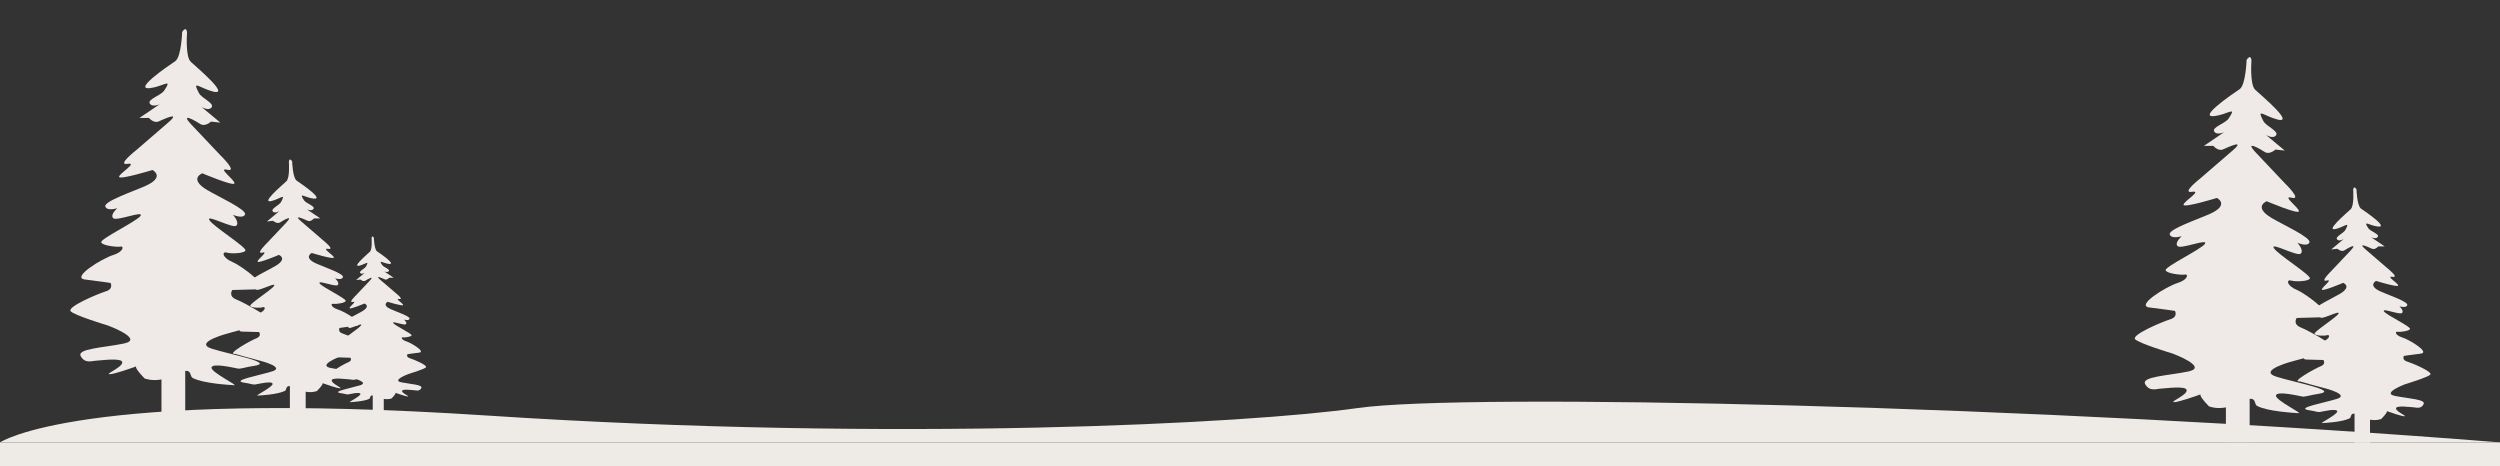 <?xml version="1.0" encoding="utf-8"?>
<!-- Generator: Adobe Illustrator 22.1.0, SVG Export Plug-In . SVG Version: 6.00 Build 0)  -->
<svg version="1.1" id="Layer_1" xmlns="http://www.w3.org/2000/svg" xmlns:xlink="http://www.w3.org/1999/xlink" x="0px" y="0px"
	 viewBox="0 0 2200 410.2" style="enable-background:new 0 0 2200 410.2;" xml:space="preserve">
<rect x="0" y="0" width="2200" height="410.2" fill="#333333" stroke="none"/>
<style type="text/css">
	.st0{opacity:0.15;}
	.st1{fill:#FFFFFF;}
	.st2{fill:#005525;}
	.st3{fill:#555456;}
	.st4{fill:#084821;}
	.st5{fill:#2E9540;}
	.st6{fill:#FCBE39;}
	.st7{fill:#E37B25;}
	.st8{fill:#B42A1F;}
	.st9{fill:#79BF42;}
	.st10{fill:#FFEB7F;}
	.st11{fill:#FEBC36;}
	.st12{fill:#F3871E;}
	.st13{fill:#00546A;}
	.st14{fill:#E79235;}
	.st15{fill:#7DAE41;}
	.st16{fill:#9DB0BF;}
	.st17{fill:#6B7A85;}
	.st18{fill:#EFEBE5;}
	.st19{fill:#FFFFFF;stroke:#7DAE41;stroke-width:2;stroke-miterlimit:10;}
	.st20{fill:#00837F;stroke:#FFFFFF;stroke-width:8;stroke-miterlimit:10;}
	.st21{fill:#E79132;stroke:#FFFFFF;stroke-width:8;stroke-miterlimit:10;}
	.st22{fill:#7DAE41;stroke:#FFFFFF;stroke-width:8;stroke-miterlimit:10;}
	.st23{opacity:0.8;fill:#005525;}
	.st24{fill:none;stroke:#FFFFFF;stroke-width:2;stroke-linecap:round;stroke-linejoin:round;stroke-miterlimit:10;}
	.st25{fill:none;stroke:#FFFFFF;stroke-width:8;stroke-miterlimit:10;}
	.st26{opacity:0.8;fill:#00546A;}
	.st27{fill:#FDBC35;stroke:#FFFFFF;stroke-width:8;stroke-miterlimit:10;}
	.st28{fill:#00546A;stroke:#FFFFFF;stroke-width:8;stroke-miterlimit:10;}
	.st29{fill:#AC9B7A;}
	.st30{fill:none;stroke:#AC9B7A;stroke-width:2;stroke-linecap:round;stroke-miterlimit:10;}
	.st31{fill:none;stroke:#FFFFFF;stroke-width:3;stroke-linecap:round;stroke-miterlimit:10;}
	.st32{fill:none;stroke:#FFFFFF;stroke-width:3;stroke-linecap:round;stroke-linejoin:round;stroke-miterlimit:10;}
	.st33{opacity:0.45;}
	.st34{fill:#638D33;}
	.st35{fill:#003C12;}
	.st36{fill:none;stroke:#005525;stroke-width:3;stroke-linecap:round;stroke-linejoin:round;stroke-miterlimit:10;}
	.st37{fill:#EFEAE7;}
	.st38{fill:#EEEAE6;}
</style>
<path class="st37" d="M207.6,263.4c-6.9-3-3.2-8.2-3.2-8.2s9.5-0.2,22.4-0.6c13,0-13-20.1-22.2-24c-9.5-4.1-9.1-9.3-5.4-8.4
	c3.7,1.3,15.5,0.9,16.8-1.7c1.1-3-28.7-21.4-31.7-26.8c-3.5-5.6,20.3,7.4,23.5,5c3.5-2.8-2.8-9.7-2.8-9.7s8.6,3.9,10.6-0.2
	c1.9-4.3-24-16-33.3-21.6c-16.6-9.9-4.3-14.7-4.3-14.7s28.1,11.9,28.3,8.8c0.4-3-15.5-14.2-6.3-11.9c9.7,2.4-6.3-13-6.3-13
	s-15.5-16.4-25.7-27.2c-9.9-10.8,4.1-2.8,8.4,0c4.1,2.6,9.3-2.2,9.3-2.2l8.2,0.9l-16.6-13.8c0,0,6.3,3.9,8.9,0.4
	c2.8-3.7-8.9-8-11.2-12.7c-5.8-11-0.4-5.4,9.3-2.2c22.7,8-11.4-20.5-16.2-25c-5.2-4.3-3.5-25.9-3.5-25.9s-0.2-3.5-1.9-3
	c-1.9,1.1-2.4,2.6-2.4,2.6s-0.7,21.6-6,25.5c-5.2,3.5-42.3,28.5-18.6,23.1c9.5-2.2,15.8-7.6,8.8,2.8c-3,4.5-14.9,7.6-12.7,11.4
	c2.4,3.7,8.8,0.6,8.8,0.6l-17.9,12.1h8.4c0,0,4.5,5.4,9.1,2.8c4.3-1.9,19.4-8.8,8,1.1c-11,9.5-28.5,24.6-28.5,24.6
	s-17.1,13.4-7.6,11.9c9.9-1.5-7.3,8.4-7.3,11.4c0,3,29.4-6,29.4-6s11.6,6-6.1,14c-9.9,4.5-36.9,13.6-35.4,18.1
	c1.5,4.5,10.6,1.5,10.6,1.5s-6.7,5.8-3.7,8.8c3,3,27.6-7.3,24-1.9c-3.9,5-35.4,20.1-34.5,23.1c0.6,2.8,12.7,4.3,16.6,3.9
	c3.5-1.1,3.5,4.3-6,7.3c-9.9,3-37.6,20.1-24.8,21.6c12.7,1.5,22.4,3,22.4,3s3,5.4-4.5,7.5c-7.5,2.4-33.5,13.4-30.7,17.3
	c3,3.7,33,12.7,33,12.7s32.2,11.9,14,15.8c-17.9,3.7-41.9,4.5-38,11.2c3.7,6.9,10.6,3.9,13.6,3.9c2.8,0,22.9-3,22.9,1.5
	c0,4.5-15.5,10.4-11,10.4c3.8,0,18.4-5.1,23.1-6.8c-0.3,1,0.9,3.7,7.5,10.5c0,0,6.2,2.6,14.9,0.9v30.6h20.9v-38.1
	c5.8-0.6,3.9,5,6.7,6.3c9.5,4.8,31.7,6,36.3,6.3c4.5,0.6-20.1-11.2-19.9-15.5c0.6-4.5,20.5,0.4,23.5,0.9c3,0.2,7.1-1.5,13.8-2.4
	c19.2-2.8-19.6-9.7-36.9-15.1c-17.5-5.6,15.8-14,15.8-14l17.7-4.8l16.2-4.5C248.7,285.2,215.2,266.2,207.6,263.4z"/>
<path class="st37" d="M225.9,297.6c4.6-2,2.1-5.4,2.1-5.4s-6.3-0.1-14.9-0.4c-8.6,0,8.6-13.3,14.7-15.9c6.3-2.7,6-6.2,3.6-5.6
	c-2.4,0.9-10.3,0.6-11.2-1.1c-0.7-2,19-14.2,21-17.7c2.3-3.7-13.4,4.9-15.6,3.3c-2.3-1.9,1.9-6.4,1.9-6.4s-5.7,2.6-7-0.1
	c-1.3-2.9,15.9-10.6,22-14.3c11-6.6,2.9-9.7,2.9-9.7s-18.6,7.9-18.7,5.9c-0.3-2,10.3-9.4,4.2-7.9c-6.4,1.6,4.2-8.6,4.2-8.6
	s10.3-10.9,17-18c6.6-7.2-2.7-1.9-5.6,0c-2.7,1.7-6.2-1.4-6.2-1.4l-5.4,0.6l11-9.2c0,0-4.2,2.6-5.9,0.3c-1.9-2.4,5.9-5.3,7.4-8.4
	c3.9-7.3,0.3-3.6-6.2-1.4c-15,5.3,7.6-13.6,10.7-16.6c3.4-2.9,2.3-17.2,2.3-17.2s0.1-2.3,1.3-2c1.3,0.7,1.6,1.7,1.6,1.7
	s0.4,14.3,4,16.9c3.4,2.3,28,18.9,12.3,15.3c-6.3-1.4-10.4-5-5.9,1.9c2,3,9.9,5,8.4,7.6c-1.6,2.4-5.9,0.4-5.9,0.4l11.9,8h-5.6
	c0,0-3,3.6-6,1.9c-2.9-1.3-12.9-5.9-5.3,0.7c7.3,6.3,18.9,16.3,18.9,16.3s11.3,8.9,5,7.9c-6.6-1,4.9,5.6,4.9,7.6c0,2-19.5-4-19.5-4
	s-7.7,4,4,9.3c6.6,3,24.5,9,23.5,12c-1,3-7,1-7,1s4.4,3.9,2.4,5.9c-2,2-18.3-4.9-15.9-1.3c2.6,3.3,23.5,13.3,22.9,15.3
	c-0.4,1.9-8.4,2.9-11,2.6c-2.3-0.7-2.3,2.9,4,4.9c6.6,2,24.9,13.3,16.5,14.3c-8.4,1-14.9,2-14.9,2s-2,3.6,3,5
	c5,1.6,22.2,8.9,20.3,11.4c-2,2.4-21.9,8.4-21.9,8.4s-21.3,7.9-9.3,10.4c11.9,2.4,27.8,3,25.2,7.4c-2.4,4.6-7,2.6-9,2.6
	c-1.9,0-15.2-2-15.2,1c0,3,10.3,6.9,7.3,6.9c-2.5,0-12.2-3.4-15.3-4.5c0.2,0.7-0.6,2.4-5,6.9c0,0-4.1,1.7-9.9,0.6v20.3h-13.9v-25.2
	c-3.9-0.4-2.6,3.3-4.4,4.2c-6.3,3.1-21,4-24,4.1c-3,0.4,13.3-7.4,13.2-10.3c-0.4-3-13.6,0.3-15.6,0.6c-2,0.1-4.7-1-9.2-1.6
	c-12.7-1.9,13-6.4,24.5-10c11.6-3.7-10.4-9.3-10.4-9.3l-11.7-3.1l-10.7-3C198.7,312,220.8,299.4,225.9,297.6z"/>
<path class="st37" d="M2024.3,288c-6.9-3-3.2-8.2-3.2-8.2s9.5-0.2,22.4-0.6c13,0-13-20.1-22.2-24c-9.5-4.1-9.1-9.3-5.4-8.4
	c3.7,1.3,15.5,0.9,16.8-1.7c1.1-3-28.7-21.4-31.7-26.8c-3.5-5.6,20.3,7.4,23.5,5c3.5-2.8-2.8-9.7-2.8-9.7s8.6,3.9,10.6-0.2
	c1.9-4.3-24-16-33.3-21.6c-16.6-9.9-4.3-14.7-4.3-14.7s28.1,11.9,28.3,8.8c0.4-3-15.5-14.2-6.3-11.9c9.7,2.4-6.3-13-6.3-13
	s-15.5-16.4-25.7-27.2c-9.9-10.8,4.1-2.8,8.4,0c4.1,2.6,9.3-2.2,9.3-2.2l8.2,0.9l-16.6-13.8c0,0,6.3,3.9,8.9,0.4
	c2.8-3.7-8.9-8-11.2-12.7c-5.8-11-0.4-5.4,9.3-2.2c22.7,8-11.4-20.5-16.2-25c-5.2-4.3-3.5-25.9-3.5-25.9s-0.2-3.5-1.9-3
	c-1.9,1.1-2.4,2.6-2.4,2.6s-0.7,21.6-6,25.5c-5.2,3.5-42.3,28.5-18.6,23.1c9.5-2.2,15.8-7.6,8.8,2.8c-3,4.5-14.9,7.6-12.7,11.4
	c2.4,3.7,8.8,0.6,8.8,0.6l-17.9,12.1h8.4c0,0,4.5,5.4,9.1,2.8c4.3-1.9,19.4-8.8,8,1.1c-11,9.5-28.5,24.6-28.5,24.6
	s-17.1,13.4-7.6,11.9c9.9-1.5-7.3,8.4-7.3,11.4c0,3,29.4-6,29.4-6s11.6,6-6.1,14c-9.9,4.5-36.9,13.6-35.4,18.1
	c1.5,4.5,10.6,1.5,10.6,1.5s-6.7,5.8-3.7,8.8c3,3,27.6-7.3,24-1.9c-3.9,5-35.4,20.1-34.5,23.1c0.6,2.8,12.7,4.3,16.6,3.9
	c3.5-1.1,3.5,4.3-6,7.3c-9.9,3-37.6,20.1-24.8,21.6c12.7,1.5,22.4,3,22.4,3s3,5.4-4.5,7.5c-7.5,2.4-33.5,13.4-30.7,17.3
	c3,3.7,33,12.7,33,12.7s32.2,11.9,14,15.8c-17.9,3.7-41.9,4.5-38,11.2c3.7,6.9,10.6,3.9,13.6,3.9c2.8,0,22.9-3,22.9,1.5
	c0,4.5-15.5,10.4-11,10.4c3.8,0,18.4-5.1,23.1-6.8c-0.3,1,0.9,3.7,7.5,10.5c0,0,6.2,2.6,14.9,0.9v30.6h20.9v-38.1
	c5.8-0.6,3.9,5,6.7,6.3c9.5,4.8,31.7,6,36.3,6.3c4.5,0.6-20.1-11.2-19.9-15.5c0.6-4.5,20.5,0.4,23.5,0.9c3,0.2,7.1-1.5,13.8-2.4
	c19.2-2.8-19.6-9.7-36.9-15.1c-17.5-5.6,15.8-14,15.8-14l17.7-4.8l16.2-4.5C2065.3,309.8,2031.8,290.8,2024.3,288z"/>
<path class="st37" d="M2042.5,322.2c4.6-2,2.1-5.4,2.1-5.4s-6.3-0.1-14.9-0.4c-8.6,0,8.6-13.3,14.7-15.9c6.3-2.7,6-6.2,3.6-5.6
	c-2.4,0.9-10.3,0.6-11.2-1.1c-0.7-2,19-14.2,21-17.7c2.3-3.7-13.4,4.9-15.6,3.3c-2.3-1.9,1.9-6.4,1.9-6.4s-5.7,2.6-7-0.1
	c-1.3-2.9,15.9-10.6,22-14.3c11-6.6,2.9-9.7,2.9-9.7s-18.6,7.9-18.7,5.9c-0.3-2,10.3-9.4,4.2-7.9c-6.4,1.6,4.2-8.6,4.2-8.6
	s10.3-10.9,17-18c6.6-7.2-2.7-1.9-5.6,0c-2.7,1.7-6.2-1.4-6.2-1.4l-5.4,0.6l11-9.2c0,0-4.2,2.6-5.9,0.3c-1.9-2.4,5.9-5.3,7.4-8.4
	c3.9-7.3,0.3-3.6-6.2-1.4c-15,5.3,7.6-13.6,10.7-16.6c3.4-2.9,2.3-17.2,2.3-17.2s0.1-2.3,1.3-2c1.3,0.7,1.6,1.7,1.6,1.7
	s0.4,14.3,4,16.9c3.4,2.3,28,18.9,12.3,15.3c-6.3-1.4-10.4-5-5.9,1.9c2,3,9.9,5,8.4,7.6c-1.6,2.4-5.9,0.4-5.9,0.4l11.9,8h-5.6
	c0,0-3,3.6-6,1.9c-2.9-1.3-12.9-5.9-5.3,0.7c7.3,6.3,18.9,16.3,18.9,16.3s11.3,8.9,5,7.9c-6.6-1,4.9,5.6,4.9,7.6c0,2-19.5-4-19.5-4
	s-7.7,4,4,9.3c6.6,3,24.5,9,23.5,12c-1,3-7,1-7,1s4.4,3.9,2.4,5.9c-2,2-18.3-4.9-15.9-1.3c2.6,3.3,23.5,13.3,22.9,15.3
	c-0.4,1.9-8.4,2.9-11,2.6c-2.3-0.7-2.3,2.9,4,4.9c6.6,2,24.9,13.3,16.5,14.3c-8.4,1-14.9,2-14.9,2s-2,3.6,3,5
	c5,1.6,22.2,8.9,20.3,11.4c-2,2.4-21.9,8.4-21.9,8.4s-21.3,7.9-9.3,10.4c11.9,2.4,27.8,3,25.2,7.4c-2.4,4.6-7,2.6-9,2.6
	c-1.9,0-15.2-2-15.2,1c0,3,10.3,6.9,7.3,6.9c-2.5,0-12.2-3.4-15.3-4.5c0.2,0.7-0.6,2.4-5,6.9c0,0-4.1,1.7-9.9,0.6v20.3H2072V364
	c-3.9-0.4-2.6,3.3-4.4,4.2c-6.3,3.1-21,4-24,4.1c-3,0.4,13.3-7.4,13.2-10.3c-0.4-3-13.6,0.3-15.6,0.6c-2,0.1-4.7-1-9.2-1.6
	c-12.7-1.9,13-6.4,24.5-10c11.6-3.7-10.4-9.3-10.4-9.3l-11.7-3.1l-10.7-3C2015.3,336.6,2037.5,324,2042.5,322.2z"/>
<path class="st37" d="M306.9,318.6c3.2-1.4,1.5-3.8,1.5-3.8s-4.4-0.1-10.4-0.3c-6,0,6-9.3,10.3-11.1c4.4-1.9,4.2-4.3,2.5-3.9
	c-1.7,0.6-7.2,0.4-7.8-0.8c-0.5-1.4,13.4-9.9,14.8-12.5c1.6-2.6-9.4,3.4-10.9,2.3c-1.6-1.3,1.3-4.5,1.3-4.5s-4,1.8-4.9-0.1
	c-0.9-2,11.2-7.4,15.5-10c7.7-4.6,2-6.8,2-6.8s-13.1,5.5-13.2,4.1c-0.2-1.4,7.2-6.6,2.9-5.5c-4.5,1.1,2.9-6,2.9-6s7.2-7.6,12-12.7
	c4.6-5-1.9-1.3-3.9,0c-1.9,1.2-4.3-1-4.3-1l-3.8,0.4l7.7-6.4c0,0-2.9,1.8-4.1,0.2c-1.3-1.7,4.1-3.7,5.2-5.9c2.7-5.1,0.2-2.5-4.3-1
	c-10.5,3.7,5.3-9.5,7.5-11.7c2.4-2,1.6-12.1,1.6-12.1s0.1-1.6,0.9-1.4c0.9,0.5,1.1,1.2,1.1,1.2s0.3,10,2.8,11.9
	c2.4,1.6,19.7,13.3,8.6,10.7c-4.4-1-7.3-3.5-4.1,1.3c1.4,2.1,6.9,3.5,5.9,5.3c-1.1,1.7-4.1,0.3-4.1,0.3l8.3,5.6h-3.9
	c0,0-2.1,2.5-4.2,1.3c-2-0.9-9-4.1-3.7,0.5c5.1,4.4,13.3,11.4,13.3,11.4s7.9,6.2,3.5,5.5c-4.6-0.7,3.4,3.9,3.4,5.3
	c0,1.4-13.7-2.8-13.7-2.8s-5.4,2.8,2.8,6.5c4.6,2.1,17.2,6.3,16.5,8.4c-0.7,2.1-4.9,0.7-4.9,0.7s3.1,2.7,1.7,4.1
	c-1.4,1.4-12.9-3.4-11.1-0.9c1.8,2.3,16.5,9.3,16.1,10.7c-0.3,1.3-5.9,2-7.7,1.8c-1.6-0.5-1.6,2,2.8,3.4c4.6,1.4,17.5,9.3,11.6,10
	c-5.9,0.7-10.4,1.4-10.4,1.4s-1.4,2.5,2.1,3.5c3.5,1.1,15.6,6.2,14.3,8c-1.4,1.7-15.4,5.9-15.4,5.9s-15,5.5-6.5,7.3
	c8.3,1.7,19.5,2.1,17.7,5.2c-1.7,3.2-4.9,1.8-6.3,1.8c-1.3,0-10.6-1.4-10.6,0.7c0,2.1,7.2,4.8,5.1,4.8c-1.8,0-8.6-2.4-10.8-3.2
	c0.1,0.5-0.4,1.7-3.5,4.9c0,0-2.9,1.2-6.9,0.4v14.2h-9.7V348c-2.7-0.3-1.8,2.3-3.1,3c-4.4,2.2-14.8,2.8-16.9,2.9
	c-2.1,0.3,9.3-5.2,9.2-7.2c-0.3-2.1-9.5,0.2-10.9,0.4c-1.4,0.1-3.3-0.7-6.4-1.1c-8.9-1.3,9.1-4.5,17.2-7c8.1-2.6-7.3-6.5-7.3-6.5
	l-8.2-2.2l-7.5-2.1C287.8,328.7,303.4,319.9,306.9,318.6z"/>
<path class="st38" d="M0,389.3c0,0,69.1-47.2,429.2-23.6s671.1,6.9,765.4-6.6c94.4-13.5,596.3-2.5,1005.4,30.2L0,389.3z"/>
<rect x="0" y="389.3" class="st38" width="2200" height="252.8"/>
</svg>
